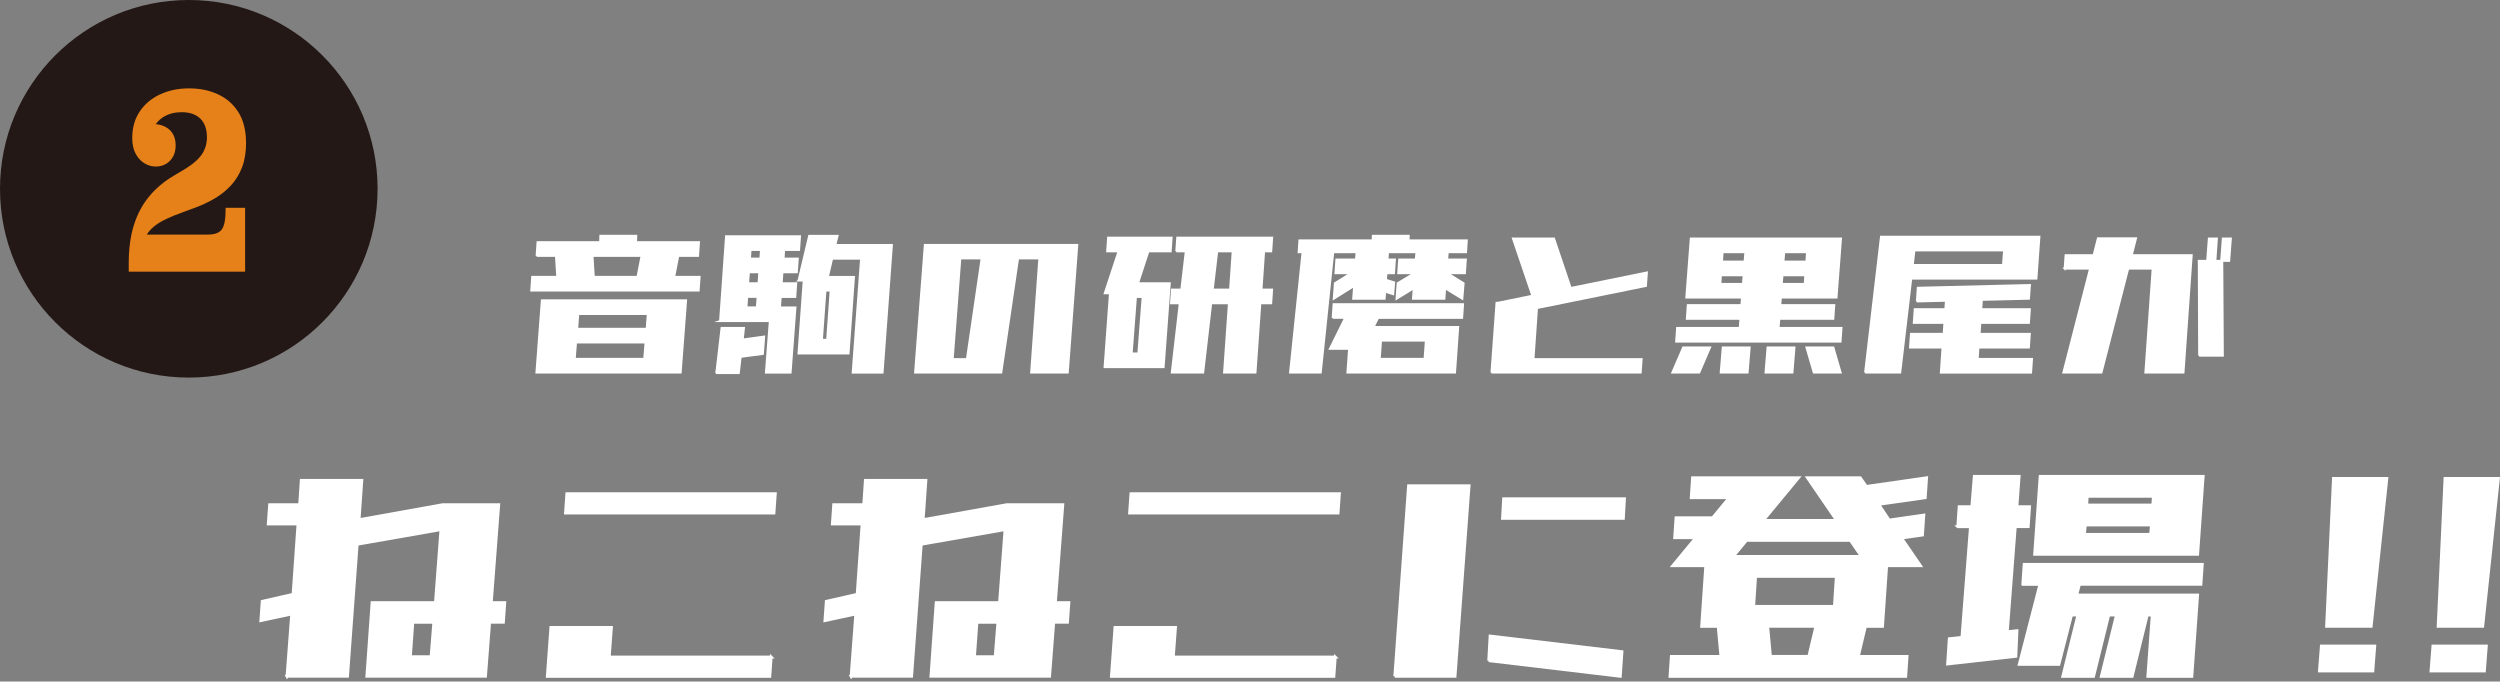 <?xml version="1.0" encoding="UTF-8"?>
<svg id="_レイヤー_2" xmlns="http://www.w3.org/2000/svg" version="1.1" viewBox="0 0 657.741 179.306">
  <rect x="0" y="0" width="657.741" height="179.306" fill="#808080" stroke="none"/>
  <!-- Generator: Adobe Illustrator 29.4.0, SVG Export Plug-In . SVG Version: 2.1.0 Build 152)  -->
  <defs>
    <style>
      .st0 {
        fill: #e68018;
      }

      .st1 {
        stroke-width: .52px;
      }

      .st1, .st2 {
        fill: #fff;
        stroke: #fff;
        stroke-miterlimit: 10;
      }

      .st2 {
        stroke-width: .74px;
      }

      .st3 {
        fill: #231815;
      }
    </style>
  </defs>
  <g id="NS_de">
    <g>
      <path class="st2" d="M75.51,177.94l1.23-16.4-8.12,1.75.36-5.09,8.12-1.84,1.3-18.5h-7.83l.36-5.09h7.9l.43-6.4h15.94l-.72,10.35,22.03-3.95h14.71l-1.96,25.78h3.55l-.36,5.17h-3.62l-1.09,14.2h-31.23l1.38-19.38h16.67l1.45-19.2-22.03,3.86-2.54,34.72h-15.94l.01.02ZM113.41,172.77l.72-9.03h-5.51l-.65,9.03h5.44Z"/>
      <path class="st2" d="M202.9,172.86l-.36,5.09h-58.55l.94-12.89h15.94l-.58,7.8h42.61ZM148.77,134.98l.36-5.09h54.86l-.36,5.09h-54.86Z"/>
      <path class="st2" d="M223.92,177.94l1.23-16.4-8.12,1.75.36-5.09,8.12-1.84,1.3-18.5h-7.83l.36-5.09h7.9l.43-6.4h15.94l-.72,10.35,22.03-3.95h14.71l-1.96,25.78h3.55l-.36,5.17h-3.62l-1.09,14.2h-31.23l1.38-19.38h16.67l1.45-19.2-22.03,3.86-2.54,34.72h-15.94l.01.02ZM261.82,172.77l.72-9.03h-5.51l-.65,9.03h5.44Z"/>
      <path class="st2" d="M351.31,172.86l-.36,5.09h-58.55l.94-12.89h15.94l-.58,7.8h42.61-0ZM297.18,134.98l.36-5.09h54.86l-.36,5.09h-54.86Z"/>
      <path class="st2" d="M366.96,177.94l3.62-50.15h15.94l-3.7,50.15h-15.87.01ZM391.67,173.82l.36-6.49,34.71,4.12-.44,6.49-34.64-4.12h.01ZM395.3,136.38l.29-5.17h31.81l-.29,5.17h-31.81Z"/>
      <path class="st2" d="M444.94,130.95l.36-5.26h27.9l-9.28,11.22h19.28l-7.68-11.22h13.91l1.59,2.28,15.87-2.28-.36,5.26-12.25,1.75,2.75,4.12,9.13-1.31-.36,5.26-5.51.79,5,7.28h-8.91l-1.09,15.96h-4.49l-1.88,7.89h12.83l-.36,5.26h-62.03l.36-5.26h13.04l-.72-7.89h-4.35l1.09-15.96h-8.7l6.09-7.37h-5.58l.36-5.26h9.64l4.35-5.26h-10v0ZM456.02,146.38h33.7l-2.9-4.21h-27.32l-3.48,4.21ZM461.39,159.53h21.23l.51-7.89h-21.23l-.51,7.89ZM475.88,172.68l1.88-7.89h-12.68l.72,7.89h10.08Z"/>
      <path class="st2" d="M515.08,138.57l.36-5.26h3.33l.65-7.98h11.81l-.58,7.98h3.33l-.36,5.26h-3.4l-2.1,27.62,2.54-.26-.29,6.75-17.97,2.02.44-6.66,3.33-.35,2.25-29.11h-3.33l-.01-.01ZM532.18,153.74l.36-5.26h46.88l-.36,5.26h-31.96l-.72,2.81h31.81l-1.52,21.4h-11.59l1.16-16.13h-1.3l-3.98,16.13h-8.12l3.99-16.13h-2.03l-3.98,16.13h-8.12l3.99-16.13h-1.67l-3.33,12.98h-10.44l5.44-21.04h-4.49l-.02-.02ZM535.3,145.85l1.45-20.52h42.9l-1.45,20.52h-42.9ZM548.42,140.59h17.39l.22-2.46h-17.39l-.22,2.46ZM549,132.87h17.39l.15-2.28h-17.39l-.14,2.28h-.01Z"/>
      <path class="st2" d="M610.23,176.54l.51-6.58h14.06l-.51,6.58h-14.06ZM612.11,164.79l1.81-38.93h14.06l-4.13,38.93h-11.74Z"/>
      <path class="st2" d="M639.58,176.54l.51-6.58h14.06l-.51,6.58h-14.06ZM641.46,164.79l1.81-38.93h14.06l-4.13,38.93h-11.74Z"/>
    </g>
    <g>
      <path class="st1" d="M141.18,67.32l.25-3.6h16.47l.05-1.68h9.44l-.05,1.68h16.56l-.24,3.6h-5.21l-1.08,5.52h6.69l-.25,3.6h-44.04l.25-3.6h6.59l-.34-5.52h-5.09ZM141.13,98.02l1.43-19.01h37.95l-1.43,19.01h-37.95ZM151.21,94.42h18.29l.34-4.32h-18.29l-.34,4.32h0ZM151.85,86.51h18.29l.29-3.9h-18.29l-.29,3.9h-0ZM155.88,67.32l.34,5.52h11.5l1.08-5.52h-12.93.01Z"/>
      <path class="st1" d="M188.46,98.14l1.38-11.87h5.9l-.34,3.06,5.65-.78-.34,4.56-5.85.78-.49,4.26h-5.9l-.01-.01ZM189.45,84.47l1.57-22.31h19.46l-.25,3.6h-3.93l-.15,2.28h3.74l-.25,3.6h-3.79l-.2,2.88h3.83l-.25,3.6h-3.83l-.2,2.76h4.08l-1.28,17.15h-6.49l1.03-13.55h-13.12l.03-.01ZM196.38,80.87h2.75l.2-2.76h-2.75l-.2,2.76ZM196.82,74.52h2.75l.2-2.88h-2.75l-.2,2.88ZM197.46,65.76l-.15,2.28h2.75l.15-2.28h-2.75ZM210.09,73.8l2.8-11.75h7.47l-.59,2.4h14.89l-2.46,33.58h-7.86l2.21-29.98h-7.62l-1.13,4.8h6.88l-1.43,20.15h-13.17l1.38-19.19h-1.38l.01-.01ZM216.24,89.39h1.38l.93-12.95h-1.38l-.93,12.95Z"/>
      <path class="st1" d="M240.76,98.02l2.56-33.58h40.11l-2.51,33.58h-9.63l2.16-30.04h-5.6l-4.42,30.04h-22.67ZM258.26,67.98h-5.6l-2.01,26.5h3.74l3.88-26.5h-.01Z"/>
      <path class="st1" d="M291.29,66.12l.25-3.6h16.71l-.25,3.6h-5.85l-2.75,8.4h8.36l-1.62,22.07h-15.53l1.42-19.43h-1.38l3.64-11.03h-3v-.01ZM297.73,92.99h1.77l1.13-14.87h-1.77l-1.13,14.87ZM309.48,66.12l.25-3.6h24.97l-.25,3.6h-1.87l-.69,10.07h2.8l-.25,3.6h-2.85l-1.28,18.23h-8.26l1.28-18.23h-4.67l-2.11,18.23h-8.26l2.11-18.23h-2.31l.25-3.6h2.46l1.18-10.07h-2.51l.01-0ZM320.24,66.12l-1.18,10.07h4.57l.69-10.07h-4.08Z"/>
      <path class="st1" d="M339.41,98.02l3.29-31.66h-1.03l.2-3.12h19.27l.05-1.2h9.44l-.05,1.2h15.33l-.2,3.12h-4.82l-.15,1.92h4.92l-.25,3.6h-4.62l4.28,2.64-.34,4.08-4.52-2.76-.2,2.76h-8.26l.2-2.76-4.52,2.76.29-4.08,4.38-2.64h-4.23l.25-3.6h4.38l.15-1.92h-7.47l-.15,1.92h1.97l-.25,3.6h-1.97l-.15,1.74,2.16.66-.25,3.12-2.11-.66-.15,1.86h-8.26l.25-3.36-5.36,3.36.29-4.08,4.23-2.64h-4.08l.25-3.6h5.16l.15-1.92h-6.14l-3.29,31.66h-8.06l-.01-0ZM350.62,83.63l.25-3.6h34.06l-.25,3.6h-22.12l-1.18,2.4h22.27l-.84,11.99h-28.31l.44-6.24h-5.06l4.03-8.16h-3.29v.01ZM363,94.42h11.8l.34-4.8h-11.8l-.34,4.8Z"/>
      <path class="st1" d="M392.4,98.02l1.33-18.35h.34l9.09-1.86-5.11-15.05h10.81l4.38,13.01,20.05-4.08-.25,3.54-28.66,5.82-.93,13.43h28.46l-.25,3.54h-39.27.01Z"/>
      <path class="st1" d="M439.98,98.02l2.85-6.6h7.08l-2.85,6.6h-7.08ZM443.66,78.29l1.18-15.53h39.52l-1.18,15.53h-14.65l-.15,1.98h14.21l-.25,3.6h-14.21l-.2,2.4h16.56l-.25,3.6h-43.25l.25-3.6h16.47l.2-2.4h-14.11l.25-3.6h14.11l.15-1.98h-14.65ZM452.61,74.7h5.95l.2-2.28h-6l-.15,2.28h-0ZM452.71,98.02l.54-6.6h7.08l-.54,6.6h-7.08ZM453.05,68.82h5.95l.2-2.46h-6l-.15,2.46h-0ZM464.5,98.02l.54-6.6h7.08l-.54,6.6h-7.08ZM474.97,72.42h-6l-.2,2.28h6.05l.15-2.28h0ZM475.42,66.36h-6l-.2,2.46h6.05l.15-2.46h0ZM477.19,98.02l-1.92-6.6h7.08l1.92,6.6h-7.08Z"/>
      <path class="st1" d="M490.7,98.02l4.18-35.74h41.68l-.79,11.03h-32.93l-2.9,24.71h-9.24ZM504.32,79.31l.25-3.6,29.49-.72-.25,3.6-12.39.3-.15,2.46h12.78l-.25,3.6h-12.78l-.2,2.88h13.22l-.25,3.6h-13.27l-.2,3h14.3l-.25,3.6h-23.74l.44-6.6h-8.55l.25-3.6h8.6l.2-2.88h-8.06l.25-3.6h8.06l.15-2.22-7.67.18h.02ZM503.68,65.88l-.44,3.84h23.74l.29-3.84h-23.59 0Z"/>
      <path class="st1" d="M543.2,70.68l.25-3.54h7.37l1.13-4.44h10.03l-1.13,4.44h15.78l-2.16,30.88h-10.03l1.92-27.34h-6.44l-7.03,27.34h-10.03l7.03-27.34h-6.68l-.01 0ZM578.59,93.58l-.1-24.95h2.21l.44-5.88h2.11l-.39,5.88h1.52l.44-5.88h2.11l-.44,5.88h-1.82l.15,24.95h-6.24.01Z"/>
    </g>
    <g>
      <circle class="st3" cx="49.67" cy="49.67" r="49.67"/>
      <path class="st0" d="M33.87,69.25c0-3.9.47-7.3,1.4-10.18s2.28-5.37,4.03-7.46,3.85-3.86,6.29-5.3l3.03-1.81c.84-.51,1.61-1.05,2.31-1.6s1.32-1.17,1.86-1.85c.53-.67.94-1.43,1.23-2.27s.43-1.77.43-2.79l10.29,1.6c0,2.46-.35,4.61-1.06,6.45-.71,1.84-1.69,3.43-2.94,4.78-1.26,1.35-2.71,2.5-4.34,3.45-1.64.95-3.41,1.78-5.31,2.47l-2.86,1.05c-1.71.6-3.2,1.21-4.46,1.81-1.26.6-2.3,1.23-3.11,1.88-.82.65-1.5,1.39-2.03,2.23l-4.74,9.76v-2.23l-.02.01ZM33.87,71.48v-2.23l4.74-7.53h25.88v9.76h-30.63.01ZM40.9,43.81c-.99,0-1.95-.28-2.89-.84-.93-.56-1.71-1.39-2.31-2.51-.61-1.12-.91-2.51-.91-4.18,0-2.65.65-4.95,1.94-6.9,1.29-1.95,3.08-3.46,5.34-4.53,2.27-1.07,4.83-1.6,7.69-1.6s5.25.51,7.51,1.53c2.27,1.02,4.08,2.59,5.43,4.71s2.03,4.82,2.03,8.12l-10.29-1.6c0-1.39-.27-2.58-.8-3.56s-1.3-1.71-2.29-2.2c-.99-.49-2.15-.73-3.49-.73-1.49,0-2.75.23-3.8.7-1.05.46-1.9,1.06-2.54,1.78-.65.72-1.16,1.52-1.54,2.41l-.17-1.81c2.06,0,3.64.5,4.74,1.5,1.11,1,1.66,2.38,1.66,4.15,0,1.67-.5,3.02-1.49,4.04s-2.27,1.53-3.83,1.53l.01-.01ZM54.67,61.72c1.83,0,3.07-.46,3.71-1.39.65-.93.97-2.58.97-4.95v-.7h5.14v7.04h-9.83.01Z"/>
    </g>
  </g>
</svg>